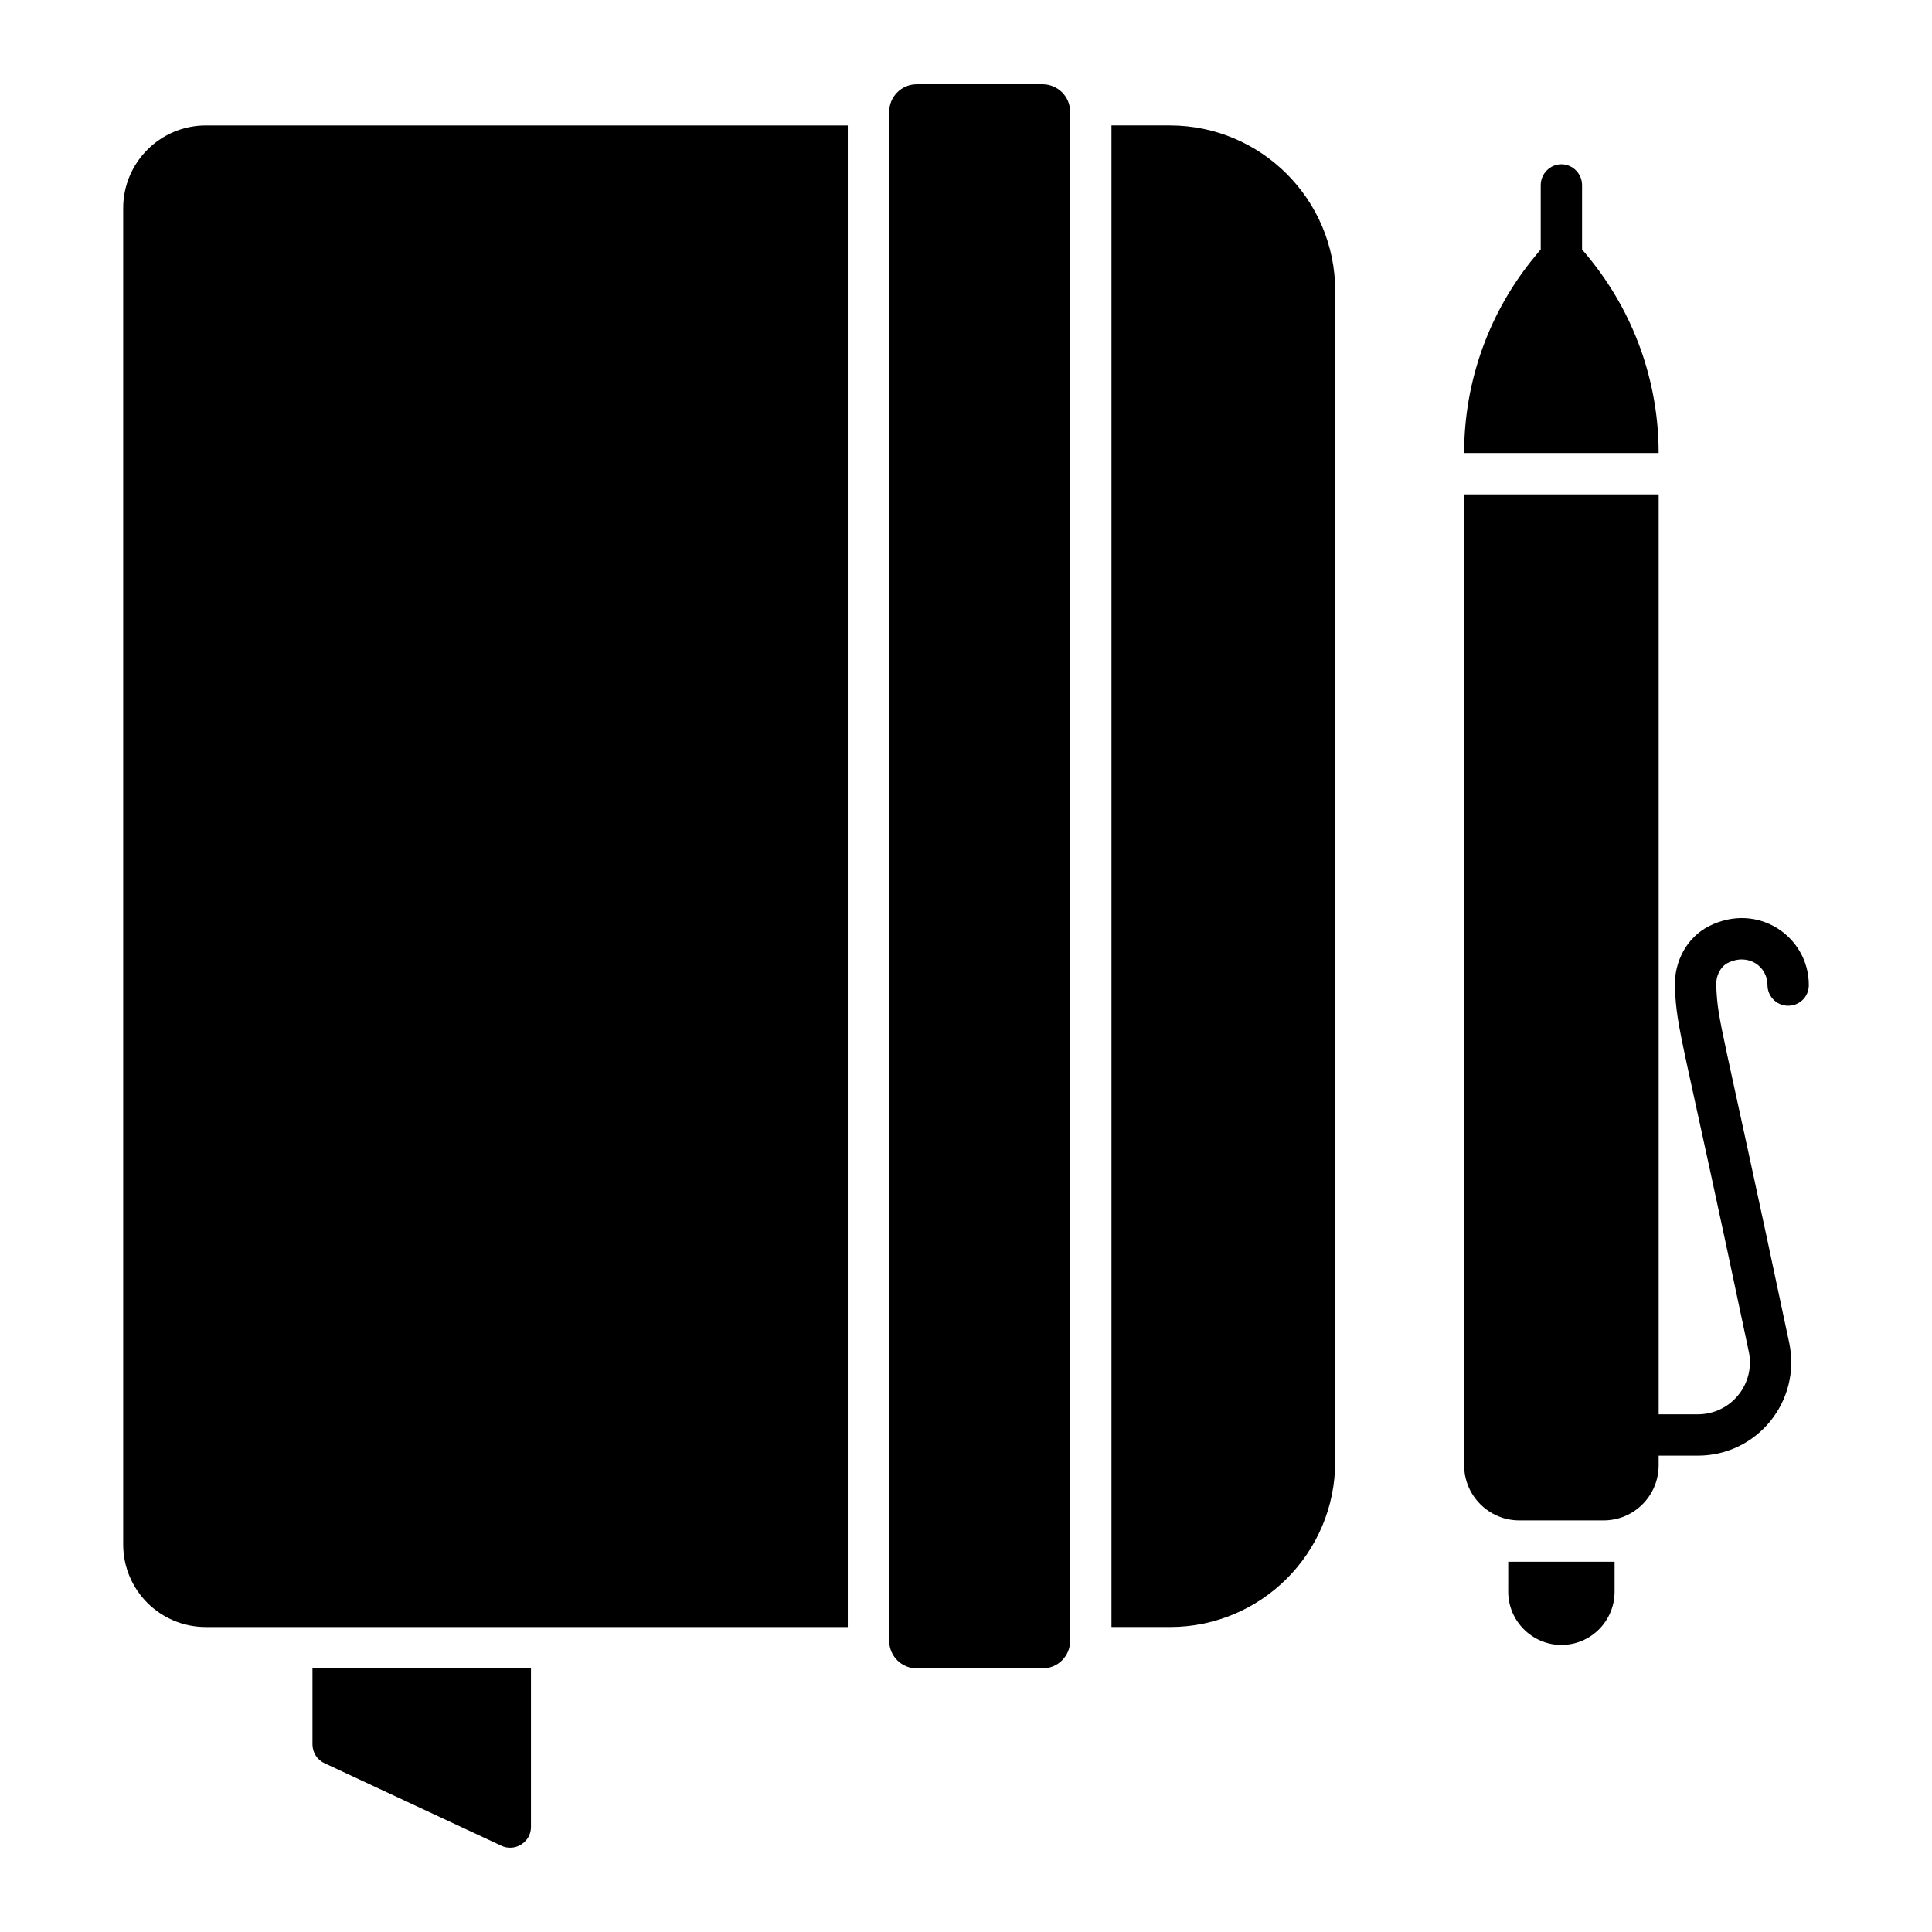 <?xml version="1.0" encoding="UTF-8"?>
<!-- Uploaded to: ICON Repo, www.svgrepo.com, Generator: ICON Repo Mixer Tools -->
<svg fill="#000000" width="800px" height="800px" version="1.1" viewBox="144 144 512 512" xmlns="http://www.w3.org/2000/svg">
 <g>
  <path d="m284.71 586.13v42.059c0 1.898-0.949 3.578-2.555 4.602-0.875 0.586-1.898 0.875-2.922 0.875-0.805 0-1.605-0.145-2.336-0.512l-46.949-21.906c-1.898-0.875-3.141-2.848-3.141-4.965v-20.152z"/>
  <path d="m198.55 177.24h170.12v397.94h-170.12c-12.121 0-21.906-9.785-21.906-21.906v-354.13c0.004-12.043 9.785-21.902 21.906-21.902z"/>
  <path d="m497.84 221.05v310.32c0 24.242-19.641 43.809-43.809 43.809h-15.48v-397.94h15.48c24.168 0.004 43.809 19.645 43.809 43.812z"/>
  <path d="m420.3 586.14h-33.348c-4.031 0-7.301-3.269-7.301-7.301v-405.21c0-4.031 3.269-7.301 7.301-7.301h33.348c4.031 0 7.301 3.269 7.301 7.301v405.21c0.004 4.031-3.266 7.301-7.301 7.301z"/>
  <path d="m571.88 557.87v7.957c0 7.738-6.281 14.094-14.094 14.094-7.738 0-14.094-6.352-14.094-14.094l0.004-7.957z"/>
  <path d="m563.26 210.1v-17.016c0-3.066-2.481-5.551-5.477-5.551-2.992 0-5.477 2.481-5.477 5.551v17.016l-1.469 1.77c-12.168 14.664-18.828 33.121-18.828 52.176v0.012h51.551l-0.004-0.008c0-19.016-6.633-37.434-18.754-52.086z"/>
  <path d="m598.82 405.2c0.438 10.148 1.094 8.324 19.348 94.703 3.211 15.406-8.469 29.863-24.242 29.863h-10.367v2.555c0 7.957-6.426 14.602-14.602 14.602h-22.344c-8.031 0-14.602-6.57-14.602-14.602v-257.31h51.551v243.8h10.367c8.836 0 15.332-8.105 13.508-16.648-17.816-84.625-19.059-84.699-19.57-96.453-0.293-7.008 3.285-13.363 9.055-16.281 12.922-6.5 26.434 2.773 26.434 15.625 0 3.066-2.41 5.477-5.477 5.477-2.992 0-5.477-2.41-5.477-5.477 0-4.891-5.039-8.617-10.586-5.84-1.902 1.02-3.141 3.43-2.996 5.984z"/>
 </g>
</svg>